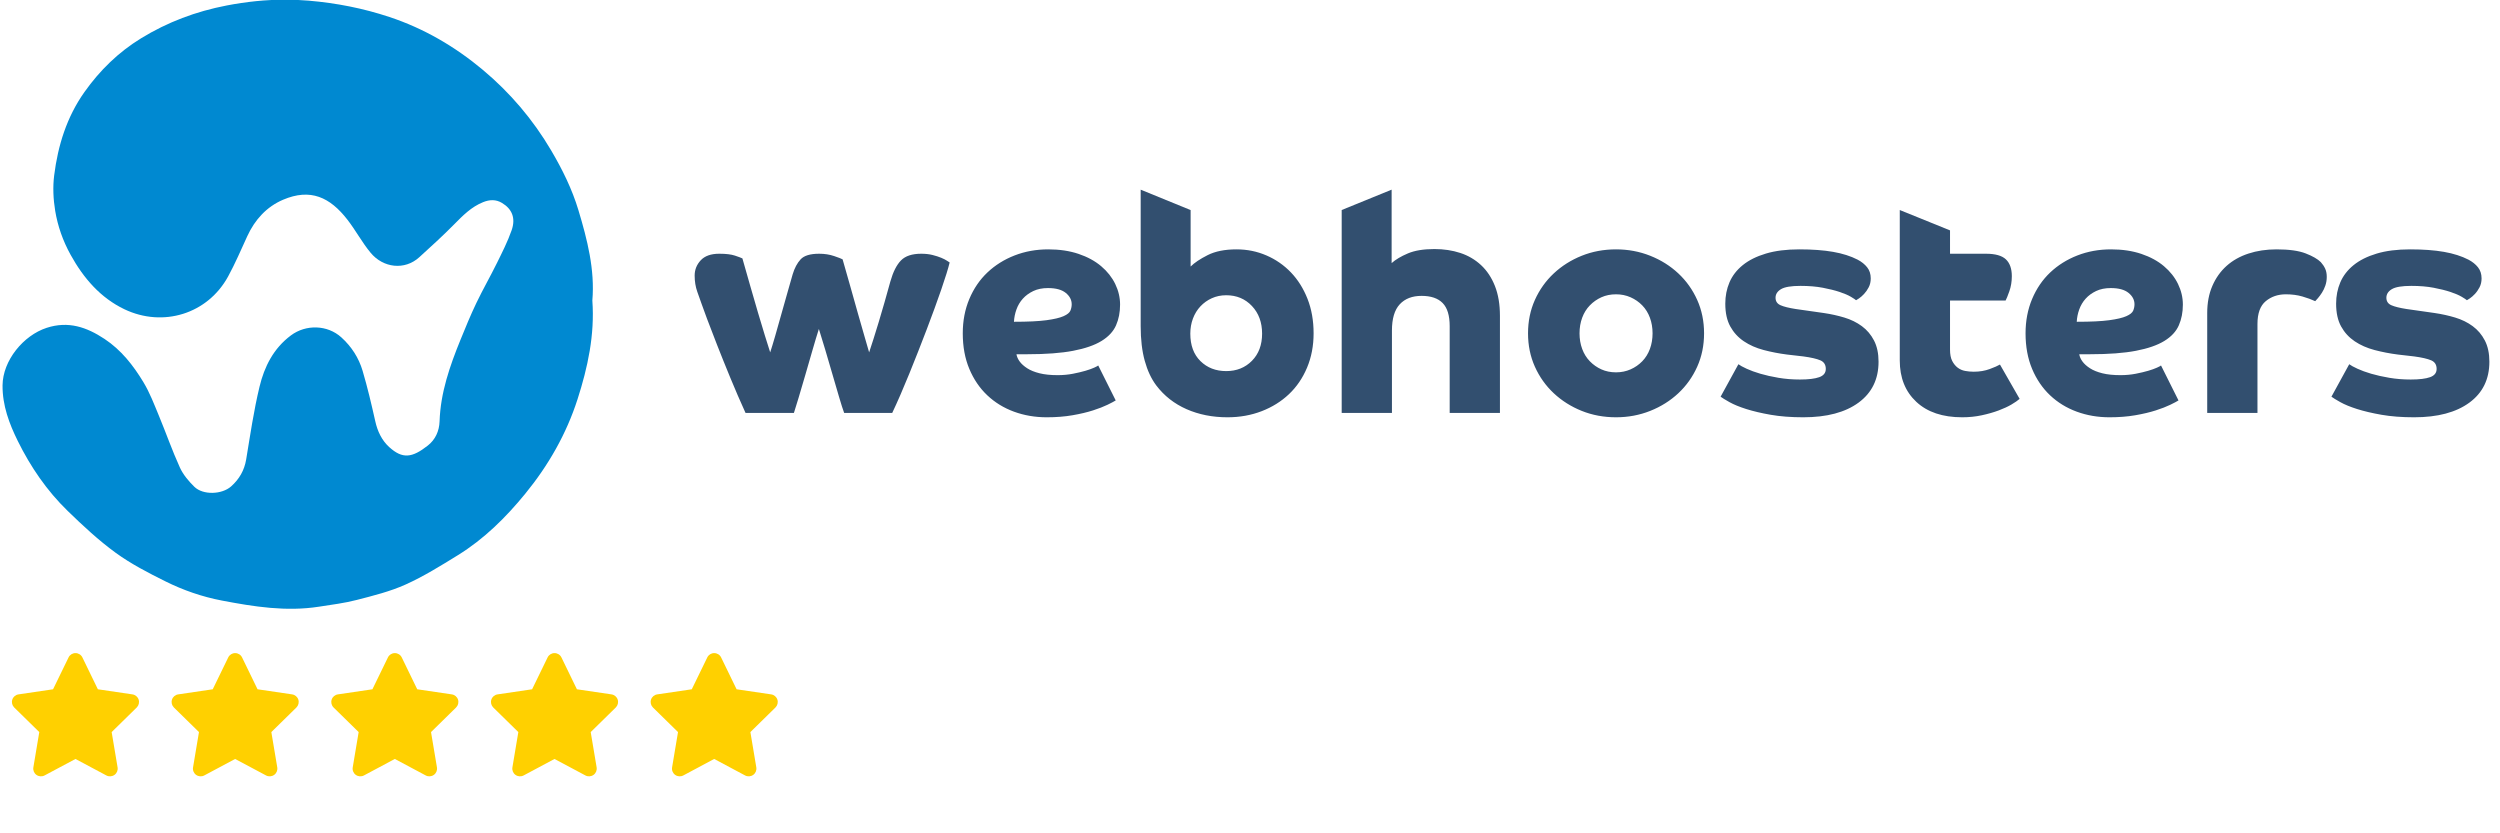 <?xml version="1.0" encoding="UTF-8" standalone="no"?> <svg xmlns="http://www.w3.org/2000/svg" xmlns:xlink="http://www.w3.org/1999/xlink" xmlns:serif="http://www.serif.com/" width="100%" height="100%" viewBox="0 0 360 120" version="1.1" xml:space="preserve" style="fill-rule:evenodd;clip-rule:evenodd;stroke-linejoin:round;stroke-miterlimit:2;"> <g id="g10" transform="matrix(1.333,0,0,-1.333,-406.666,433.333)"> <g id="g12" transform="matrix(0.733,0,0,0.733,81.786,86.891)"> <g id="g14"> <clipPath id="_clip1"> <path d="M502.358,294L502.358,264.098L509.764,264.098L509.764,276.242C509.764,277.99 510.147,279.278 510.914,280.106C511.681,280.934 512.754,281.348 514.134,281.348C515.514,281.348 516.549,280.995 517.239,280.29C517.929,279.585 518.274,278.45 518.274,276.886L518.274,264.098L525.68,264.098L525.68,278.404C525.68,280.091 525.434,281.555 524.944,282.797C524.453,284.039 523.771,285.066 522.897,285.879C522.023,286.691 521.004,287.29 519.838,287.673C518.673,288.057 517.4,288.248 516.02,288.248C514.426,288.248 513.122,288.033 512.11,287.604C511.098,287.175 510.301,286.699 509.718,286.178L509.718,297L502.358,294ZM472.734,276.886C472.734,274.923 472.933,273.221 473.332,271.78C473.73,270.338 474.298,269.127 475.034,268.146C476.199,266.612 477.687,265.447 479.496,264.65C481.306,263.853 483.314,263.454 485.522,263.454C487.331,263.454 489.01,263.753 490.559,264.351C492.107,264.949 493.449,265.784 494.584,266.858C495.719,267.931 496.608,269.235 497.252,270.768C497.896,272.301 498.218,273.988 498.218,275.828C498.218,277.699 497.919,279.393 497.321,280.911C496.723,282.429 495.91,283.725 494.883,284.798C493.856,285.871 492.652,286.707 491.272,287.305C489.892,287.903 488.42,288.202 486.856,288.202C485.139,288.202 483.72,287.918 482.601,287.351C481.482,286.784 480.646,286.224 480.094,285.672L480.094,293.993L472.734,297L472.734,276.886ZM481.543,271.734C480.546,272.715 480.048,274.064 480.048,275.782C480.048,276.579 480.178,277.323 480.439,278.013C480.7,278.703 481.068,279.301 481.543,279.807C482.018,280.313 482.578,280.712 483.222,281.003C483.866,281.294 484.572,281.44 485.338,281.44C486.871,281.44 488.137,280.911 489.133,279.853C490.13,278.795 490.628,277.438 490.628,275.782C490.628,274.126 490.13,272.792 489.133,271.78C488.137,270.768 486.871,270.262 485.338,270.262C483.805,270.262 482.539,270.752 481.543,271.734M584.606,271.826C584.606,269.281 585.418,267.249 587.044,265.731C588.669,264.213 590.923,263.454 593.806,263.454C594.818,263.454 595.784,263.553 596.704,263.753C597.624,263.952 598.452,264.19 599.188,264.466C599.924,264.742 600.553,265.033 601.074,265.34C601.595,265.647 601.994,265.923 602.27,266.168L599.372,271.228C599.065,271.044 598.559,270.822 597.854,270.561C597.149,270.301 596.367,270.17 595.508,270.17C595.079,270.17 594.657,270.208 594.243,270.285C593.829,270.362 593.461,270.523 593.139,270.768C592.817,271.013 592.548,271.343 592.334,271.757C592.119,272.171 592.012,272.731 592.012,273.436L592.012,280.658L600.2,280.658C600.323,280.873 600.507,281.325 600.752,282.015C600.997,282.705 601.12,283.449 601.12,284.246C601.12,285.35 600.828,286.178 600.246,286.73C599.664,287.282 598.682,287.558 597.302,287.558L592.012,287.558L592.012,291L584.606,294L584.606,271.826ZM654.894,287.581C653.514,287.167 652.379,286.6 651.49,285.879C650.601,285.159 649.949,284.315 649.535,283.349C649.121,282.383 648.914,281.333 648.914,280.198C648.914,278.849 649.159,277.729 649.65,276.84C650.141,275.951 650.808,275.223 651.651,274.655C652.495,274.088 653.468,273.658 654.572,273.367C655.676,273.075 656.826,272.853 658.022,272.7L660.414,272.424C661.549,272.271 662.385,272.079 662.921,271.849C663.457,271.619 663.726,271.197 663.726,270.584C663.726,270.001 663.404,269.595 662.76,269.365C662.116,269.135 661.165,269.02 659.908,269.02C658.804,269.02 657.753,269.104 656.757,269.273C655.761,269.442 654.871,269.641 654.089,269.871C653.307,270.101 652.632,270.346 652.065,270.607C651.497,270.868 651.091,271.09 650.846,271.274L648.224,266.49C648.469,266.306 648.906,266.037 649.535,265.685C650.164,265.333 650.984,264.995 651.996,264.673C653.008,264.351 654.212,264.067 655.607,263.822C657.003,263.577 658.605,263.454 660.414,263.454C663.88,263.454 666.593,264.174 668.556,265.616C670.519,267.057 671.5,269.066 671.5,271.642C671.5,272.868 671.278,273.911 670.833,274.77C670.388,275.629 669.79,276.334 669.039,276.886C668.288,277.438 667.429,277.86 666.463,278.151C665.497,278.442 664.492,278.664 663.45,278.818L659.264,279.416C658.282,279.57 657.546,279.753 657.056,279.968C656.565,280.183 656.32,280.551 656.32,281.072C656.32,281.593 656.588,282.015 657.125,282.337C657.661,282.659 658.62,282.82 660,282.82C661.226,282.82 662.323,282.728 663.289,282.544C664.255,282.36 665.083,282.153 665.773,281.923C666.463,281.693 667.015,281.455 667.429,281.21C667.843,280.965 668.096,280.796 668.188,280.704C668.249,280.734 668.395,280.827 668.625,280.98C668.855,281.133 669.1,281.348 669.361,281.624C669.622,281.9 669.852,282.23 670.051,282.613C670.251,282.996 670.35,283.433 670.35,283.924C670.35,284.568 670.173,285.112 669.821,285.557C669.469,286.002 669.001,286.377 668.418,286.684C667.406,287.205 666.203,287.589 664.807,287.834C663.412,288.079 661.748,288.202 659.816,288.202C657.914,288.202 656.274,287.995 654.894,287.581M635.988,287.581C634.73,287.167 633.658,286.561 632.768,285.764C631.878,284.967 631.181,283.985 630.675,282.82C630.169,281.655 629.916,280.32 629.916,278.818L629.916,264.098L637.322,264.098L637.322,277.208C637.322,278.772 637.728,279.891 638.541,280.566C639.354,281.241 640.343,281.578 641.508,281.578C642.397,281.578 643.21,281.47 643.946,281.256C644.682,281.041 645.311,280.812 645.832,280.566C645.924,280.658 646.062,280.812 646.246,281.026C646.43,281.241 646.622,281.501 646.821,281.808C647.02,282.115 647.189,282.468 647.327,282.866C647.465,283.265 647.534,283.694 647.534,284.154C647.534,284.614 647.457,285.013 647.304,285.35C647.15,285.687 646.936,286.009 646.66,286.316C646.2,286.776 645.457,287.205 644.429,287.604C643.402,288.003 641.968,288.202 640.128,288.202C638.626,288.202 637.245,287.995 635.988,287.581M610.78,287.305C609.247,286.707 607.913,285.871 606.778,284.798C605.643,283.725 604.754,282.421 604.11,280.888C603.466,279.355 603.144,277.668 603.144,275.828C603.144,273.865 603.466,272.118 604.11,270.584C604.754,269.05 605.636,267.755 606.755,266.697C607.874,265.639 609.186,264.834 610.688,264.282C612.191,263.73 613.801,263.454 615.518,263.454C616.898,263.454 618.163,263.553 619.313,263.753C620.463,263.952 621.467,264.19 622.326,264.466C623.184,264.742 623.898,265.018 624.465,265.294C625.032,265.57 625.439,265.784 625.684,265.938L623.108,271.09C623.047,271.029 622.848,270.922 622.51,270.768C622.173,270.615 621.743,270.462 621.222,270.308C620.7,270.155 620.087,270.009 619.382,269.871C618.677,269.733 617.926,269.664 617.128,269.664C616.085,269.664 615.196,269.756 614.46,269.94C613.724,270.124 613.119,270.369 612.643,270.676C612.167,270.983 611.799,271.312 611.539,271.665C611.278,272.018 611.117,272.378 611.056,272.746L612.666,272.746C615.395,272.746 617.642,272.915 619.405,273.252C621.168,273.589 622.563,274.072 623.591,274.701C624.618,275.33 625.332,276.097 625.73,277.001C626.128,277.906 626.328,278.925 626.328,280.06C626.328,281.102 626.09,282.115 625.615,283.096C625.14,284.077 624.45,284.952 623.545,285.718C622.64,286.484 621.528,287.09 620.21,287.535C618.891,287.979 617.404,288.202 615.748,288.202C613.969,288.202 612.313,287.903 610.78,287.305M611.056,279.347C611.271,279.945 611.585,280.474 611.999,280.934C612.413,281.394 612.927,281.769 613.54,282.061C614.154,282.352 614.874,282.498 615.702,282.498C616.867,282.498 617.741,282.261 618.324,281.785C618.907,281.309 619.198,280.75 619.198,280.106C619.198,279.799 619.137,279.492 619.014,279.186C618.891,278.879 618.554,278.603 618.002,278.358C617.45,278.113 616.607,277.914 615.472,277.76C614.337,277.607 612.742,277.53 610.688,277.53C610.718,278.143 610.842,278.749 611.056,279.347M564.872,287.581C563.492,287.167 562.357,286.6 561.468,285.879C560.578,285.159 559.927,284.315 559.513,283.349C559.099,282.383 558.892,281.333 558.892,280.198C558.892,278.849 559.138,277.729 559.628,276.84C560.119,275.951 560.785,275.223 561.629,274.655C562.472,274.088 563.446,273.658 564.55,273.367C565.654,273.075 566.804,272.853 568,272.7L570.392,272.424C571.527,272.271 572.362,272.079 572.899,271.849C573.436,271.619 573.704,271.197 573.704,270.584C573.704,270.001 573.382,269.595 572.738,269.365C572.094,269.135 571.144,269.02 569.886,269.02C568.782,269.02 567.732,269.104 566.735,269.273C565.738,269.442 564.849,269.641 564.067,269.871C563.285,270.101 562.611,270.346 562.043,270.607C561.476,270.868 561.069,271.09 560.824,271.274L558.202,266.49C558.447,266.306 558.885,266.037 559.513,265.685C560.142,265.333 560.962,264.995 561.974,264.673C562.986,264.351 564.189,264.067 565.585,263.822C566.98,263.577 568.583,263.454 570.392,263.454C573.857,263.454 576.571,264.174 578.534,265.616C580.496,267.057 581.478,269.066 581.478,271.642C581.478,272.868 581.256,273.911 580.811,274.77C580.366,275.629 579.768,276.334 579.017,276.886C578.265,277.438 577.407,277.86 576.441,278.151C575.475,278.442 574.471,278.664 573.428,278.818L569.242,279.416C568.261,279.57 567.525,279.753 567.034,279.968C566.544,280.183 566.298,280.551 566.298,281.072C566.298,281.593 566.566,282.015 567.103,282.337C567.64,282.659 568.598,282.82 569.978,282.82C571.205,282.82 572.301,282.728 573.267,282.544C574.233,282.36 575.061,282.153 575.751,281.923C576.441,281.693 576.993,281.455 577.407,281.21C577.821,280.965 578.074,280.796 578.166,280.704C578.227,280.734 578.373,280.827 578.603,280.98C578.833,281.133 579.078,281.348 579.339,281.624C579.6,281.9 579.829,282.23 580.029,282.613C580.228,282.996 580.328,283.433 580.328,283.924C580.328,284.568 580.152,285.112 579.799,285.557C579.446,286.002 578.979,286.377 578.396,286.684C577.384,287.205 576.18,287.589 574.785,287.834C573.39,288.079 571.726,288.202 569.794,288.202C567.893,288.202 566.252,287.995 564.872,287.581M537.732,287.259C536.168,286.63 534.795,285.764 533.615,284.66C532.435,283.556 531.507,282.253 530.832,280.75C530.158,279.247 529.82,277.607 529.82,275.828C529.82,274.049 530.158,272.408 530.832,270.906C531.507,269.403 532.435,268.1 533.615,266.996C534.795,265.892 536.168,265.026 537.732,264.397C539.296,263.768 540.983,263.454 542.792,263.454C544.571,263.454 546.25,263.768 547.829,264.397C549.409,265.026 550.788,265.892 551.969,266.996C553.15,268.1 554.077,269.403 554.752,270.906C555.427,272.408 555.764,274.049 555.764,275.828C555.764,277.607 555.427,279.247 554.752,280.75C554.077,282.253 553.15,283.556 551.969,284.66C550.788,285.764 549.409,286.63 547.829,287.259C546.25,287.887 544.571,288.202 542.792,288.202C540.983,288.202 539.296,287.887 537.732,287.259M540.63,270.515C539.986,270.806 539.419,271.205 538.928,271.711C538.438,272.217 538.061,272.822 537.801,273.528C537.54,274.234 537.41,275 537.41,275.828C537.41,276.656 537.54,277.422 537.801,278.128C538.061,278.833 538.438,279.439 538.928,279.945C539.419,280.451 539.986,280.849 540.63,281.141C541.274,281.433 541.994,281.578 542.792,281.578C543.559,281.578 544.271,281.433 544.931,281.141C545.59,280.849 546.165,280.451 546.656,279.945C547.147,279.439 547.522,278.833 547.783,278.128C548.043,277.422 548.174,276.656 548.174,275.828C548.174,275 548.043,274.234 547.783,273.528C547.522,272.822 547.147,272.217 546.656,271.711C546.165,271.205 545.59,270.806 544.931,270.515C544.271,270.224 543.559,270.078 542.792,270.078C541.994,270.078 541.274,270.224 540.63,270.515M454.15,287.305C452.616,286.707 451.283,285.871 450.148,284.798C449.014,283.725 448.124,282.421 447.48,280.888C446.836,279.355 446.514,277.668 446.514,275.828C446.514,273.865 446.836,272.118 447.48,270.584C448.124,269.05 449.005,267.755 450.125,266.697C451.245,265.639 452.555,264.834 454.058,264.282C455.561,263.73 457.17,263.454 458.888,263.454C460.268,263.454 461.533,263.553 462.683,263.753C463.833,263.952 464.837,264.19 465.696,264.466C466.555,264.742 467.267,265.018 467.835,265.294C468.402,265.57 468.809,265.784 469.054,265.938L466.478,271.09C466.417,271.029 466.217,270.922 465.88,270.768C465.543,270.615 465.114,270.462 464.592,270.308C464.071,270.155 463.458,270.009 462.752,269.871C462.047,269.733 461.295,269.664 460.498,269.664C459.455,269.664 458.566,269.756 457.83,269.94C457.094,270.124 456.488,270.369 456.013,270.676C455.538,270.983 455.17,271.312 454.909,271.665C454.648,272.018 454.487,272.378 454.426,272.746L456.036,272.746C458.765,272.746 461.012,272.915 462.775,273.252C464.539,273.589 465.934,274.072 466.961,274.701C467.988,275.33 468.701,276.097 469.1,277.001C469.499,277.906 469.698,278.925 469.698,280.06C469.698,281.102 469.461,282.115 468.985,283.096C468.509,284.077 467.82,284.952 466.915,285.718C466.01,286.484 464.899,287.09 463.58,287.535C462.262,287.979 460.774,288.202 459.118,288.202C457.34,288.202 455.684,287.903 454.15,287.305M454.426,279.347C454.64,279.945 454.955,280.474 455.369,280.934C455.783,281.394 456.296,281.769 456.91,282.061C457.523,282.352 458.244,282.498 459.072,282.498C460.237,282.498 461.111,282.261 461.694,281.785C462.277,281.309 462.568,280.75 462.568,280.106C462.568,279.799 462.506,279.492 462.384,279.186C462.262,278.879 461.924,278.603 461.372,278.358C460.82,278.113 459.977,277.914 458.842,277.76C457.708,277.607 456.113,277.53 454.058,277.53C454.089,278.143 454.211,278.749 454.426,279.347M437.406,286.569C436.762,285.909 436.241,284.874 435.842,283.464C435.566,282.452 435.282,281.44 434.991,280.428C434.7,279.416 434.416,278.45 434.14,277.53C433.864,276.61 433.603,275.766 433.358,275C433.112,274.234 432.898,273.574 432.714,273.022C432.53,273.666 432.292,274.486 432.001,275.483C431.709,276.48 431.395,277.576 431.058,278.772C430.721,279.968 430.36,281.248 429.977,282.613C429.593,283.978 429.203,285.35 428.804,286.73C428.651,286.822 428.237,286.983 427.562,287.213C426.887,287.443 426.151,287.558 425.354,287.558C424.035,287.558 423.123,287.282 422.617,286.73C422.111,286.178 421.72,285.442 421.444,284.522C421.291,283.97 421.06,283.165 420.754,282.107C420.448,281.049 420.133,279.937 419.811,278.772C419.489,277.607 419.175,276.495 418.868,275.437C418.561,274.379 418.316,273.574 418.132,273.022C417.918,273.666 417.657,274.494 417.35,275.506C417.043,276.518 416.706,277.637 416.338,278.864C415.97,280.091 415.594,281.386 415.211,282.751C414.828,284.116 414.436,285.488 414.038,286.868C413.854,286.96 413.486,287.098 412.934,287.282C412.382,287.466 411.615,287.558 410.634,287.558C409.407,287.558 408.495,287.236 407.897,286.592C407.299,285.948 407,285.197 407,284.338C407,283.479 407.13,282.682 407.391,281.946C407.651,281.21 407.858,280.627 408.012,280.198C408.135,279.83 408.403,279.094 408.817,277.99C409.231,276.886 409.729,275.59 410.312,274.103C410.895,272.615 411.547,270.998 412.267,269.25C412.987,267.502 413.731,265.784 414.498,264.098L421.628,264.098C421.781,264.558 422.011,265.302 422.318,266.329C422.625,267.357 422.954,268.475 423.307,269.687C423.66,270.898 424.012,272.118 424.365,273.344C424.718,274.571 425.032,275.613 425.308,276.472C425.584,275.613 425.898,274.586 426.251,273.39C426.604,272.194 426.956,270.99 427.309,269.779C427.662,268.568 427.991,267.44 428.298,266.398C428.604,265.355 428.85,264.588 429.034,264.098L436.118,264.098C436.915,265.784 437.759,267.724 438.648,269.917C439.538,272.11 440.388,274.271 441.201,276.403C442.013,278.535 442.727,280.49 443.34,282.268C443.953,284.046 444.367,285.381 444.582,286.27C444.521,286.301 444.39,286.385 444.191,286.523C443.992,286.661 443.708,286.807 443.34,286.96C442.972,287.113 442.543,287.251 442.052,287.374C441.562,287.497 441.009,287.558 440.396,287.558C439.047,287.558 438.05,287.229 437.406,286.569"></path> </clipPath> <g clip-path="url(#_clip1)"> <rect id="path20" x="402" y="258.454" width="274.5" height="43.546" style="fill:rgb(50,79,111);fill-rule:nonzero;"></rect> </g> </g> </g> <g id="g22" transform="matrix(0.733,0,0,0.733,81.786,86.891)"> <g id="g24"> <clipPath id="_clip2"> <path d="M338.026,324.143C333.507,323.272 329.318,321.701 325.411,319.305C322.071,317.257 319.337,314.582 317.079,311.4C314.463,307.712 313.163,303.518 312.608,299.104C312.392,297.392 312.476,295.59 312.758,293.883C313.133,291.621 313.893,289.461 315.028,287.405C316.933,283.953 319.437,281.055 322.965,279.373C328.644,276.666 335.221,278.672 338.247,284.216C339.297,286.141 340.159,288.17 341.077,290.164C342.192,292.587 343.929,294.486 346.343,295.516C350.372,297.234 353.254,295.903 355.846,292.55C357.05,290.992 357.986,289.222 359.238,287.709C361.1,285.458 364.26,285.081 366.413,287.039C368.153,288.622 369.9,290.206 371.55,291.881C372.831,293.181 374.088,294.462 375.823,295.159C376.785,295.545 377.707,295.587 378.617,295.038C380.08,294.157 380.656,292.815 380.026,291.014C379.443,289.345 378.631,287.75 377.846,286.159C376.874,284.187 375.775,282.278 374.827,280.295C373.975,278.515 373.225,276.685 372.481,274.855C370.913,270.999 369.547,267.084 369.408,262.862C369.36,261.4 368.771,260.15 367.677,259.29C365.361,257.47 363.949,257.276 361.977,259.07C360.896,260.056 360.262,261.383 359.932,262.864C359.374,265.36 358.789,267.856 358.063,270.307C357.497,272.217 356.431,273.875 354.924,275.238C352.881,277.085 349.719,277.177 347.498,275.521C344.928,273.607 343.583,270.912 342.872,267.96C342.023,264.436 341.5,260.831 340.906,257.249C340.636,255.628 339.884,254.333 338.683,253.265C337.325,252.059 334.543,251.96 333.265,253.215C332.426,254.038 331.613,255.001 331.133,256.056C329.994,258.556 329.09,261.162 328.035,263.701C327.34,265.372 326.691,267.09 325.76,268.629C324.266,271.101 322.494,273.373 320.02,275.008C317.395,276.743 314.694,277.678 311.501,276.637C308.074,275.521 305.029,271.826 305,268.155C304.978,265.178 305.988,262.512 307.24,259.973C309.12,256.161 311.527,252.635 314.595,249.659C316.842,247.479 319.153,245.32 321.675,243.483C323.936,241.838 326.471,240.535 328.986,239.282C331.624,237.968 334.41,237.002 337.333,236.443C342.068,235.536 346.805,234.788 351.638,235.541C353.497,235.831 355.376,236.061 357.191,236.532C359.632,237.163 362.12,237.778 364.403,238.808C367.072,240.011 369.59,241.58 372.091,243.122C375.963,245.511 379.165,248.678 382.028,252.182C385.442,256.358 388.094,260.99 389.743,266.125C391.247,270.806 392.287,275.594 391.923,280.66C392.309,285.197 391.183,289.615 389.875,293.963C388.945,297.058 387.511,299.969 385.855,302.78C383.175,307.329 379.814,311.282 375.79,314.65C371.687,318.082 367.133,320.75 362.011,322.45C358.134,323.738 354.173,324.508 350.127,324.853C348.97,324.952 347.817,325 346.666,325C343.777,325 340.903,324.698 338.026,324.143"></path> </clipPath> <g clip-path="url(#_clip2)"> <rect id="path30" x="300" y="230.232" width="97" height="99.768" style="fill:rgb(0,137,209);fill-rule:nonzero;"></rect> </g> </g> </g> <g transform="matrix(0.026,0,0,-0.026,305.737,254.528)"> <path d="M381.2,150.3L524.9,171.5C536.8,173.2 546.8,181.6 550.6,193.1C554.4,204.7 551.3,217.3 542.7,225.9L438.5,328.1L463.1,474.7C465.1,486.7 460.2,498.9 450.2,506C440.3,513.1 427.2,514 416.5,508.3L288.1,439.8L159.8,508.3C149,514 135.9,513.1 126,506C116.1,498.9 111.1,486.7 113.2,474.7L137.8,328.1L33.58,225.9C24.97,217.3 21.91,204.7 25.69,193.1C29.46,181.6 39.43,173.2 51.42,171.5L195,150.3L259.4,17.97C264.7,6.954 275.9,-0.039 288.1,-0.039C300.4,-0.039 311.6,6.954 316.9,17.97L381.2,150.3Z" style="fill:rgb(255,208,0);fill-rule:nonzero;"></path> </g> <g transform="matrix(0.026,0,0,-0.026,322.987,254.528)"> <path d="M381.2,150.3L524.9,171.5C536.8,173.2 546.8,181.6 550.6,193.1C554.4,204.7 551.3,217.3 542.7,225.9L438.5,328.1L463.1,474.7C465.1,486.7 460.2,498.9 450.2,506C440.3,513.1 427.2,514 416.5,508.3L288.1,439.8L159.8,508.3C149,514 135.9,513.1 126,506C116.1,498.9 111.1,486.7 113.2,474.7L137.8,328.1L33.58,225.9C24.97,217.3 21.91,204.7 25.69,193.1C29.46,181.6 39.43,173.2 51.42,171.5L195,150.3L259.4,17.97C264.7,6.954 275.9,-0.039 288.1,-0.039C300.4,-0.039 311.6,6.954 316.9,17.97L381.2,150.3Z" style="fill:rgb(255,208,0);fill-rule:nonzero;"></path> </g> <g transform="matrix(0.026,0,0,-0.026,340.237,254.528)"> <path d="M381.2,150.3L524.9,171.5C536.8,173.2 546.8,181.6 550.6,193.1C554.4,204.7 551.3,217.3 542.7,225.9L438.5,328.1L463.1,474.7C465.1,486.7 460.2,498.9 450.2,506C440.3,513.1 427.2,514 416.5,508.3L288.1,439.8L159.8,508.3C149,514 135.9,513.1 126,506C116.1,498.9 111.1,486.7 113.2,474.7L137.8,328.1L33.58,225.9C24.97,217.3 21.91,204.7 25.69,193.1C29.46,181.6 39.43,173.2 51.42,171.5L195,150.3L259.4,17.97C264.7,6.954 275.9,-0.039 288.1,-0.039C300.4,-0.039 311.6,6.954 316.9,17.97L381.2,150.3Z" style="fill:rgb(255,208,0);fill-rule:nonzero;"></path> </g> <g transform="matrix(0.026,0,0,-0.026,357.487,254.528)"> <path d="M381.2,150.3L524.9,171.5C536.8,173.2 546.8,181.6 550.6,193.1C554.4,204.7 551.3,217.3 542.7,225.9L438.5,328.1L463.1,474.7C465.1,486.7 460.2,498.9 450.2,506C440.3,513.1 427.2,514 416.5,508.3L288.1,439.8L159.8,508.3C149,514 135.9,513.1 126,506C116.1,498.9 111.1,486.7 113.2,474.7L137.8,328.1L33.58,225.9C24.97,217.3 21.91,204.7 25.69,193.1C29.46,181.6 39.43,173.2 51.42,171.5L195,150.3L259.4,17.97C264.7,6.954 275.9,-0.039 288.1,-0.039C300.4,-0.039 311.6,6.954 316.9,17.97L381.2,150.3Z" style="fill:rgb(255,208,0);fill-rule:nonzero;"></path> </g> <g transform="matrix(0.026,0,0,-0.026,374.737,254.528)"> <path d="M381.2,150.3L524.9,171.5C536.8,173.2 546.8,181.6 550.6,193.1C554.4,204.7 551.3,217.3 542.7,225.9L438.5,328.1L463.1,474.7C465.1,486.7 460.2,498.9 450.2,506C440.3,513.1 427.2,514 416.5,508.3L288.1,439.8L159.8,508.3C149,514 135.9,513.1 126,506C116.1,498.9 111.1,486.7 113.2,474.7L137.8,328.1L33.58,225.9C24.97,217.3 21.91,204.7 25.69,193.1C29.46,181.6 39.43,173.2 51.42,171.5L195,150.3L259.4,17.97C264.7,6.954 275.9,-0.039 288.1,-0.039C300.4,-0.039 311.6,6.954 316.9,17.97L381.2,150.3Z" style="fill:rgb(255,208,0);fill-rule:nonzero;"></path> </g> </g> </svg> 